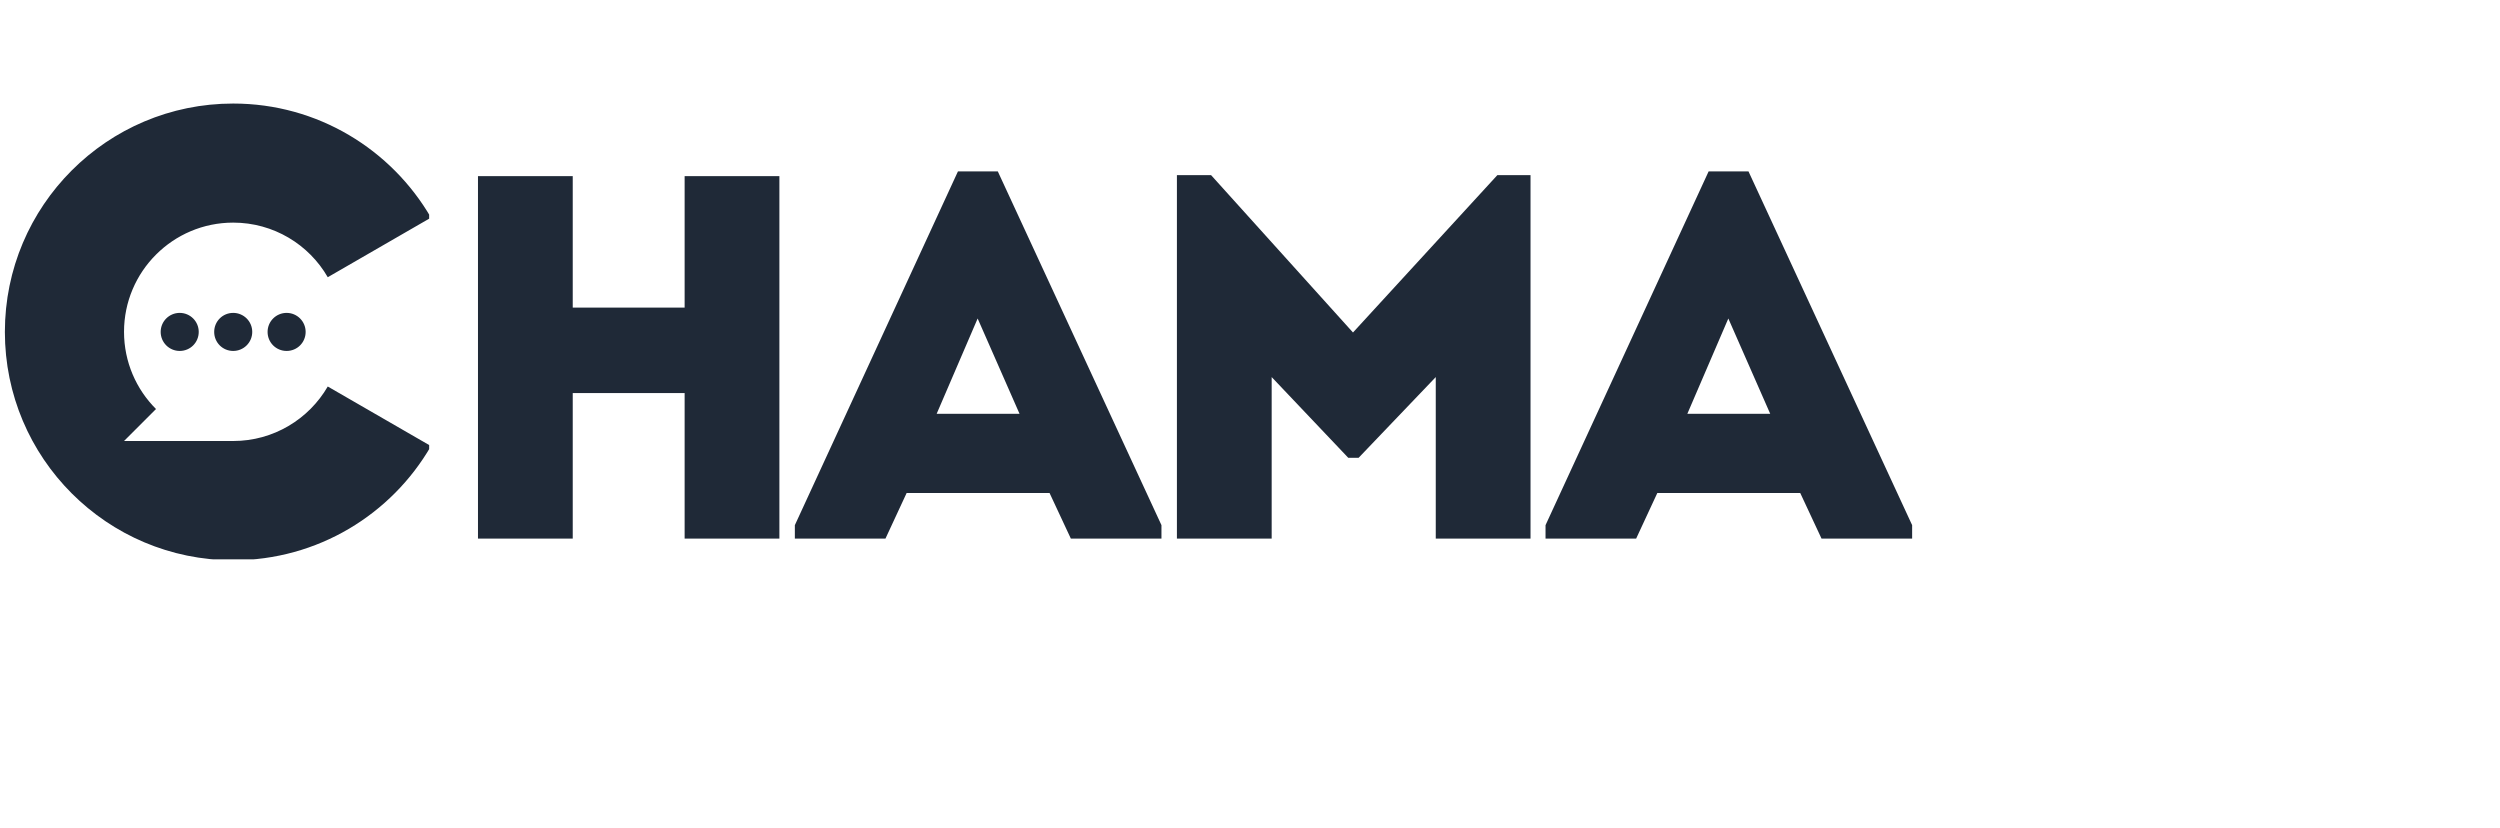 <svg xmlns="http://www.w3.org/2000/svg" xmlns:xlink="http://www.w3.org/1999/xlink" width="465" viewBox="0 0 348.75 115.5" height="154" preserveAspectRatio="xMidYMid meet"><defs><g></g><clipPath id="8e6d1e8f46"><path d="M 0.629 14.445 L 59.867 14.445 L 59.867 78.023 L 0.629 78.023 Z M 0.629 14.445 " clip-rule="nonzero"></path></clipPath></defs><g clip-path="url(#8e6d1e8f46)"><path fill="#1f2937" d="M 25.07 43.648 C 26.527 43.648 27.723 44.828 27.723 46.301 C 27.723 47.777 26.543 48.957 25.07 48.957 C 23.609 48.957 22.414 47.777 22.414 46.301 C 22.414 44.828 23.609 43.648 25.07 43.648 Z M 32.531 43.648 C 33.992 43.648 35.188 44.828 35.188 46.301 C 35.188 47.777 33.992 48.957 32.531 48.957 C 31.059 48.957 29.879 47.777 29.879 46.301 C 29.879 44.828 31.059 43.648 32.531 43.648 Z M 32.531 61.52 L 17.301 61.52 L 21.762 57.059 C 19.012 54.309 17.301 50.5 17.301 46.289 C 17.301 37.879 24.125 31.055 32.531 31.055 C 38.16 31.055 43.098 34.113 45.723 38.672 L 60.121 30.359 C 54.605 20.855 44.32 14.445 32.531 14.445 C 14.938 14.445 0.68 28.707 0.68 46.301 C 0.68 63.898 14.938 78.156 32.531 78.156 C 44.32 78.156 54.617 71.75 60.121 62.23 L 45.723 53.918 C 43.082 58.465 38.16 61.52 32.531 61.52 Z M 39.984 43.648 C 41.441 43.648 42.637 44.828 42.637 46.301 C 42.637 47.777 41.457 48.957 39.984 48.957 C 38.508 48.957 37.328 47.777 37.328 46.301 C 37.328 44.828 38.523 43.648 39.984 43.648 Z M 39.984 43.648 " fill-opacity="1" fill-rule="evenodd"></path></g><g fill="#1f2937" fill-opacity="1"><g transform="translate(60.178, 75.133)"><g><path d="M 48.547 -50.562 L 48.547 0 C 46.328 0 44.117 0 41.922 0 C 39.734 0 37.535 0 35.328 0 L 35.328 -20.297 L 19.719 -20.297 L 19.719 0 C 17.5 0 15.281 0 13.062 0 C 10.852 0 8.664 0 6.5 0 L 6.5 -50.562 C 8.664 -50.562 10.852 -50.562 13.062 -50.562 C 15.281 -50.562 17.5 -50.562 19.719 -50.562 L 19.719 -32.219 L 35.328 -32.219 L 35.328 -50.562 C 37.535 -50.562 39.734 -50.562 41.922 -50.562 C 44.117 -50.562 46.328 -50.562 48.547 -50.562 Z M 48.547 -50.562 "></path></g></g></g><g fill="#1f2937" fill-opacity="1"><g transform="translate(110.804, 75.133)"><g><path d="M 38.578 0 L 35.609 -6.359 L 15.672 -6.359 L 12.719 0 L 0.078 0 L 0.078 -1.875 L 22.828 -51.219 L 28.391 -51.219 L 51.219 -1.875 L 51.219 0 Z M 31.422 -17.406 L 25.578 -30.703 L 19.859 -17.406 Z M 31.422 -17.406 "></path></g></g></g><g fill="#1f2937" fill-opacity="1"><g transform="translate(157.82, 75.133)"><g><path d="M 30.922 -28.75 L 51.062 -50.703 L 55.688 -50.703 L 55.688 0 C 53.477 0 51.273 0 49.078 0 C 46.891 0 44.688 0 42.469 0 L 42.469 -22.531 L 31.703 -11.266 L 30.266 -11.266 L 19.578 -22.531 L 19.578 0 C 17.359 0 15.148 0 12.953 0 C 10.766 0 8.566 0 6.359 0 L 6.359 -50.703 L 11.125 -50.703 Z M 30.922 -28.75 "></path></g></g></g><g fill="#1f2937" fill-opacity="1"><g transform="translate(215.524, 75.133)"><g><path d="M 38.578 0 L 35.609 -6.359 L 15.672 -6.359 L 12.719 0 L 0.078 0 L 0.078 -1.875 L 22.828 -51.219 L 28.391 -51.219 L 51.219 -1.875 L 51.219 0 Z M 31.422 -17.406 L 25.578 -30.703 L 19.859 -17.406 Z M 31.422 -17.406 "></path></g></g></g></svg>